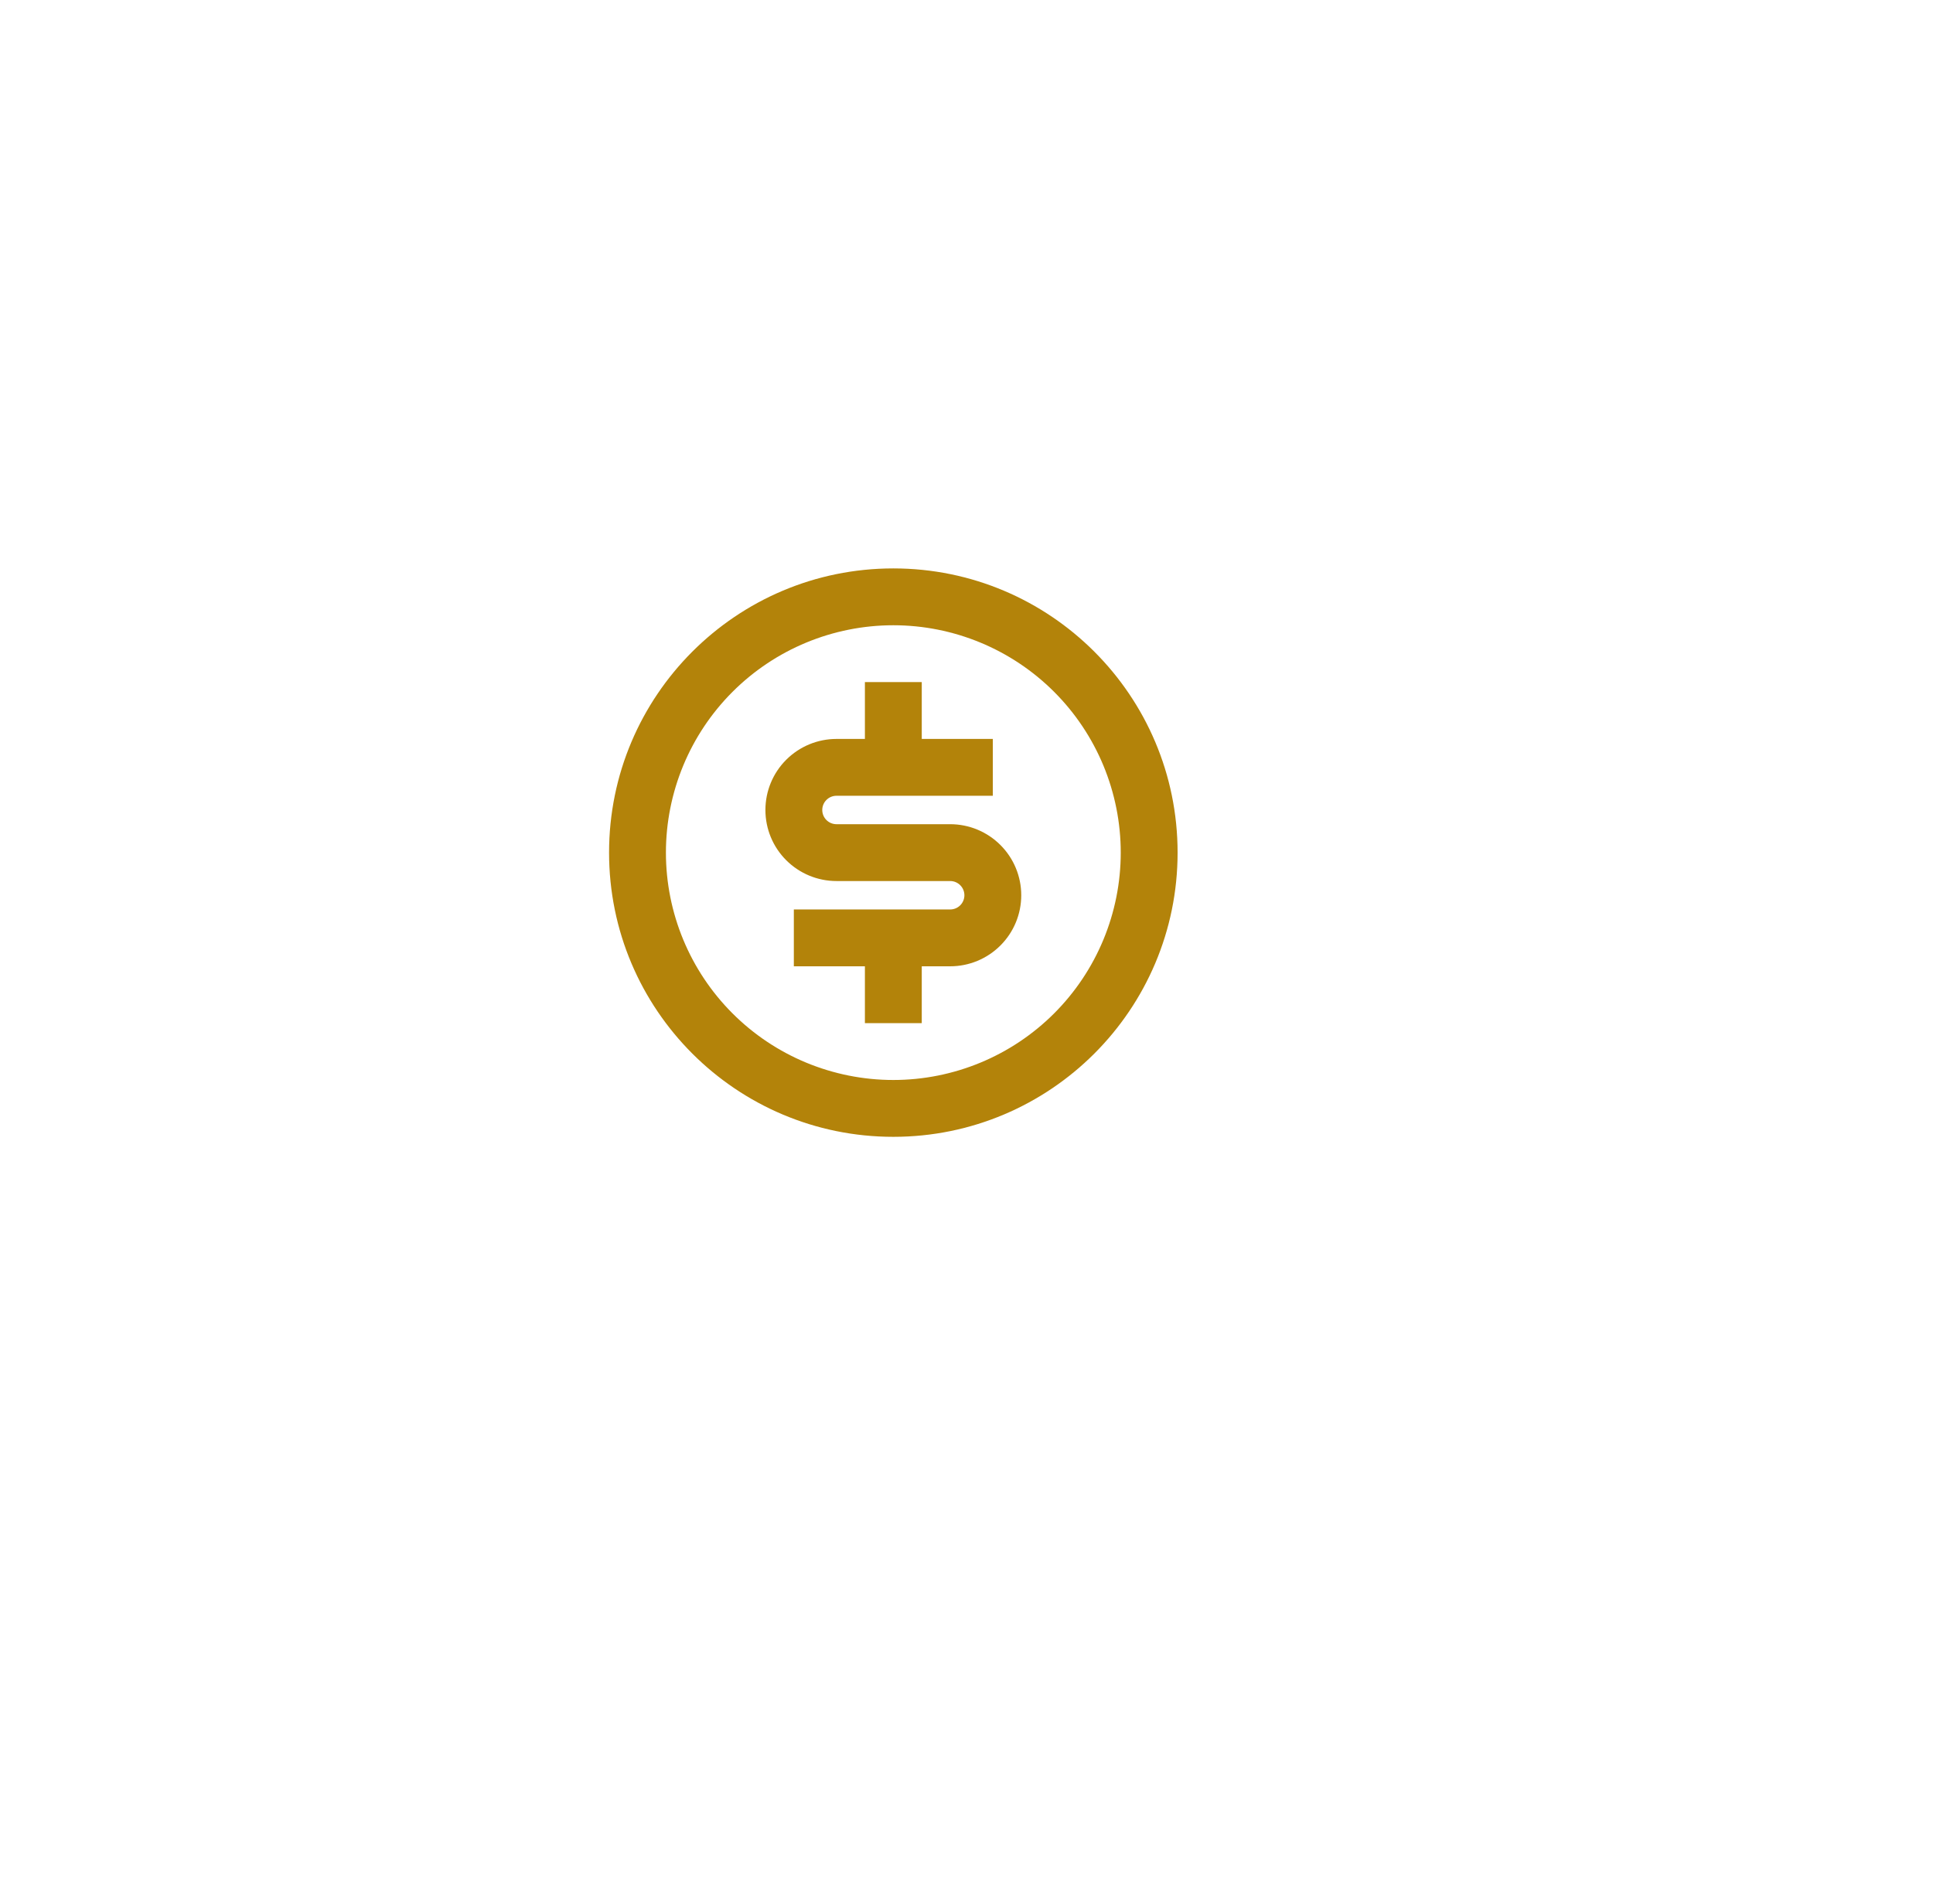 <svg width="136" height="134" viewBox="0 0 136 134" fill="none" xmlns="http://www.w3.org/2000/svg">
<g filter="url(#filter0_d_64_488)">
<ellipse cx="62.978" cy="60" rx="50.264" ry="50" fill="white"/>
</g>
<g clip-path="url(#clip0_64_488)">
<path d="M62.852 80C51.806 80 42.852 71.046 42.852 60C42.852 48.954 51.806 40 62.852 40C73.898 40 82.852 48.954 82.852 60C82.852 71.046 73.898 80 62.852 80ZM62.852 76C67.095 76 71.165 74.314 74.165 71.314C77.166 68.313 78.852 64.243 78.852 60C78.852 55.757 77.166 51.687 74.165 48.686C71.165 45.686 67.095 44 62.852 44C58.608 44 54.538 45.686 51.538 48.686C48.537 51.687 46.852 55.757 46.852 60C46.852 64.243 48.537 68.313 51.538 71.314C54.538 74.314 58.608 76 62.852 76ZM55.852 64H66.852C67.117 64 67.371 63.895 67.559 63.707C67.746 63.52 67.852 63.265 67.852 63C67.852 62.735 67.746 62.48 67.559 62.293C67.371 62.105 67.117 62 66.852 62H58.852C57.526 62 56.254 61.473 55.316 60.535C54.378 59.598 53.852 58.326 53.852 57C53.852 55.674 54.378 54.402 55.316 53.465C56.254 52.527 57.526 52 58.852 52H60.852V48H64.852V52H69.852V56H58.852C58.586 56 58.332 56.105 58.145 56.293C57.957 56.48 57.852 56.735 57.852 57C57.852 57.265 57.957 57.52 58.145 57.707C58.332 57.895 58.586 58 58.852 58H66.852C68.178 58 69.449 58.527 70.387 59.465C71.325 60.402 71.852 61.674 71.852 63C71.852 64.326 71.325 65.598 70.387 66.535C69.449 67.473 68.178 68 66.852 68H64.852V72H60.852V68H55.852V64Z" fill="#B3830A"/>
</g>
<defs>
<filter id="filter0_d_64_488" x="0.714" y="0" width="134.529" height="134" filterUnits="userSpaceOnUse" color-interpolation-filters="sRGB">
<feFlood flood-opacity="0" result="BackgroundImageFix"/>
<feColorMatrix in="SourceAlpha" type="matrix" values="0 0 0 0 0 0 0 0 0 0 0 0 0 0 0 0 0 0 127 0" result="hardAlpha"/>
<feMorphology radius="1" operator="dilate" in="SourceAlpha" result="effect1_dropShadow_64_488"/>
<feOffset dx="5" dy="7"/>
<feGaussianBlur stdDeviation="8"/>
<feComposite in2="hardAlpha" operator="out"/>
<feColorMatrix type="matrix" values="0 0 0 0 0.525 0 0 0 0 0.525 0 0 0 0 0.525 0 0 0 0.16 0"/>
<feBlend mode="normal" in2="BackgroundImageFix" result="effect1_dropShadow_64_488"/>
<feBlend mode="normal" in="SourceGraphic" in2="effect1_dropShadow_64_488" result="shape"/>
</filter>
<clipPath id="clip0_64_488">
<rect width="48" height="48" fill="white" transform="translate(38.852 36)"/>
</clipPath>
</defs>
</svg>

